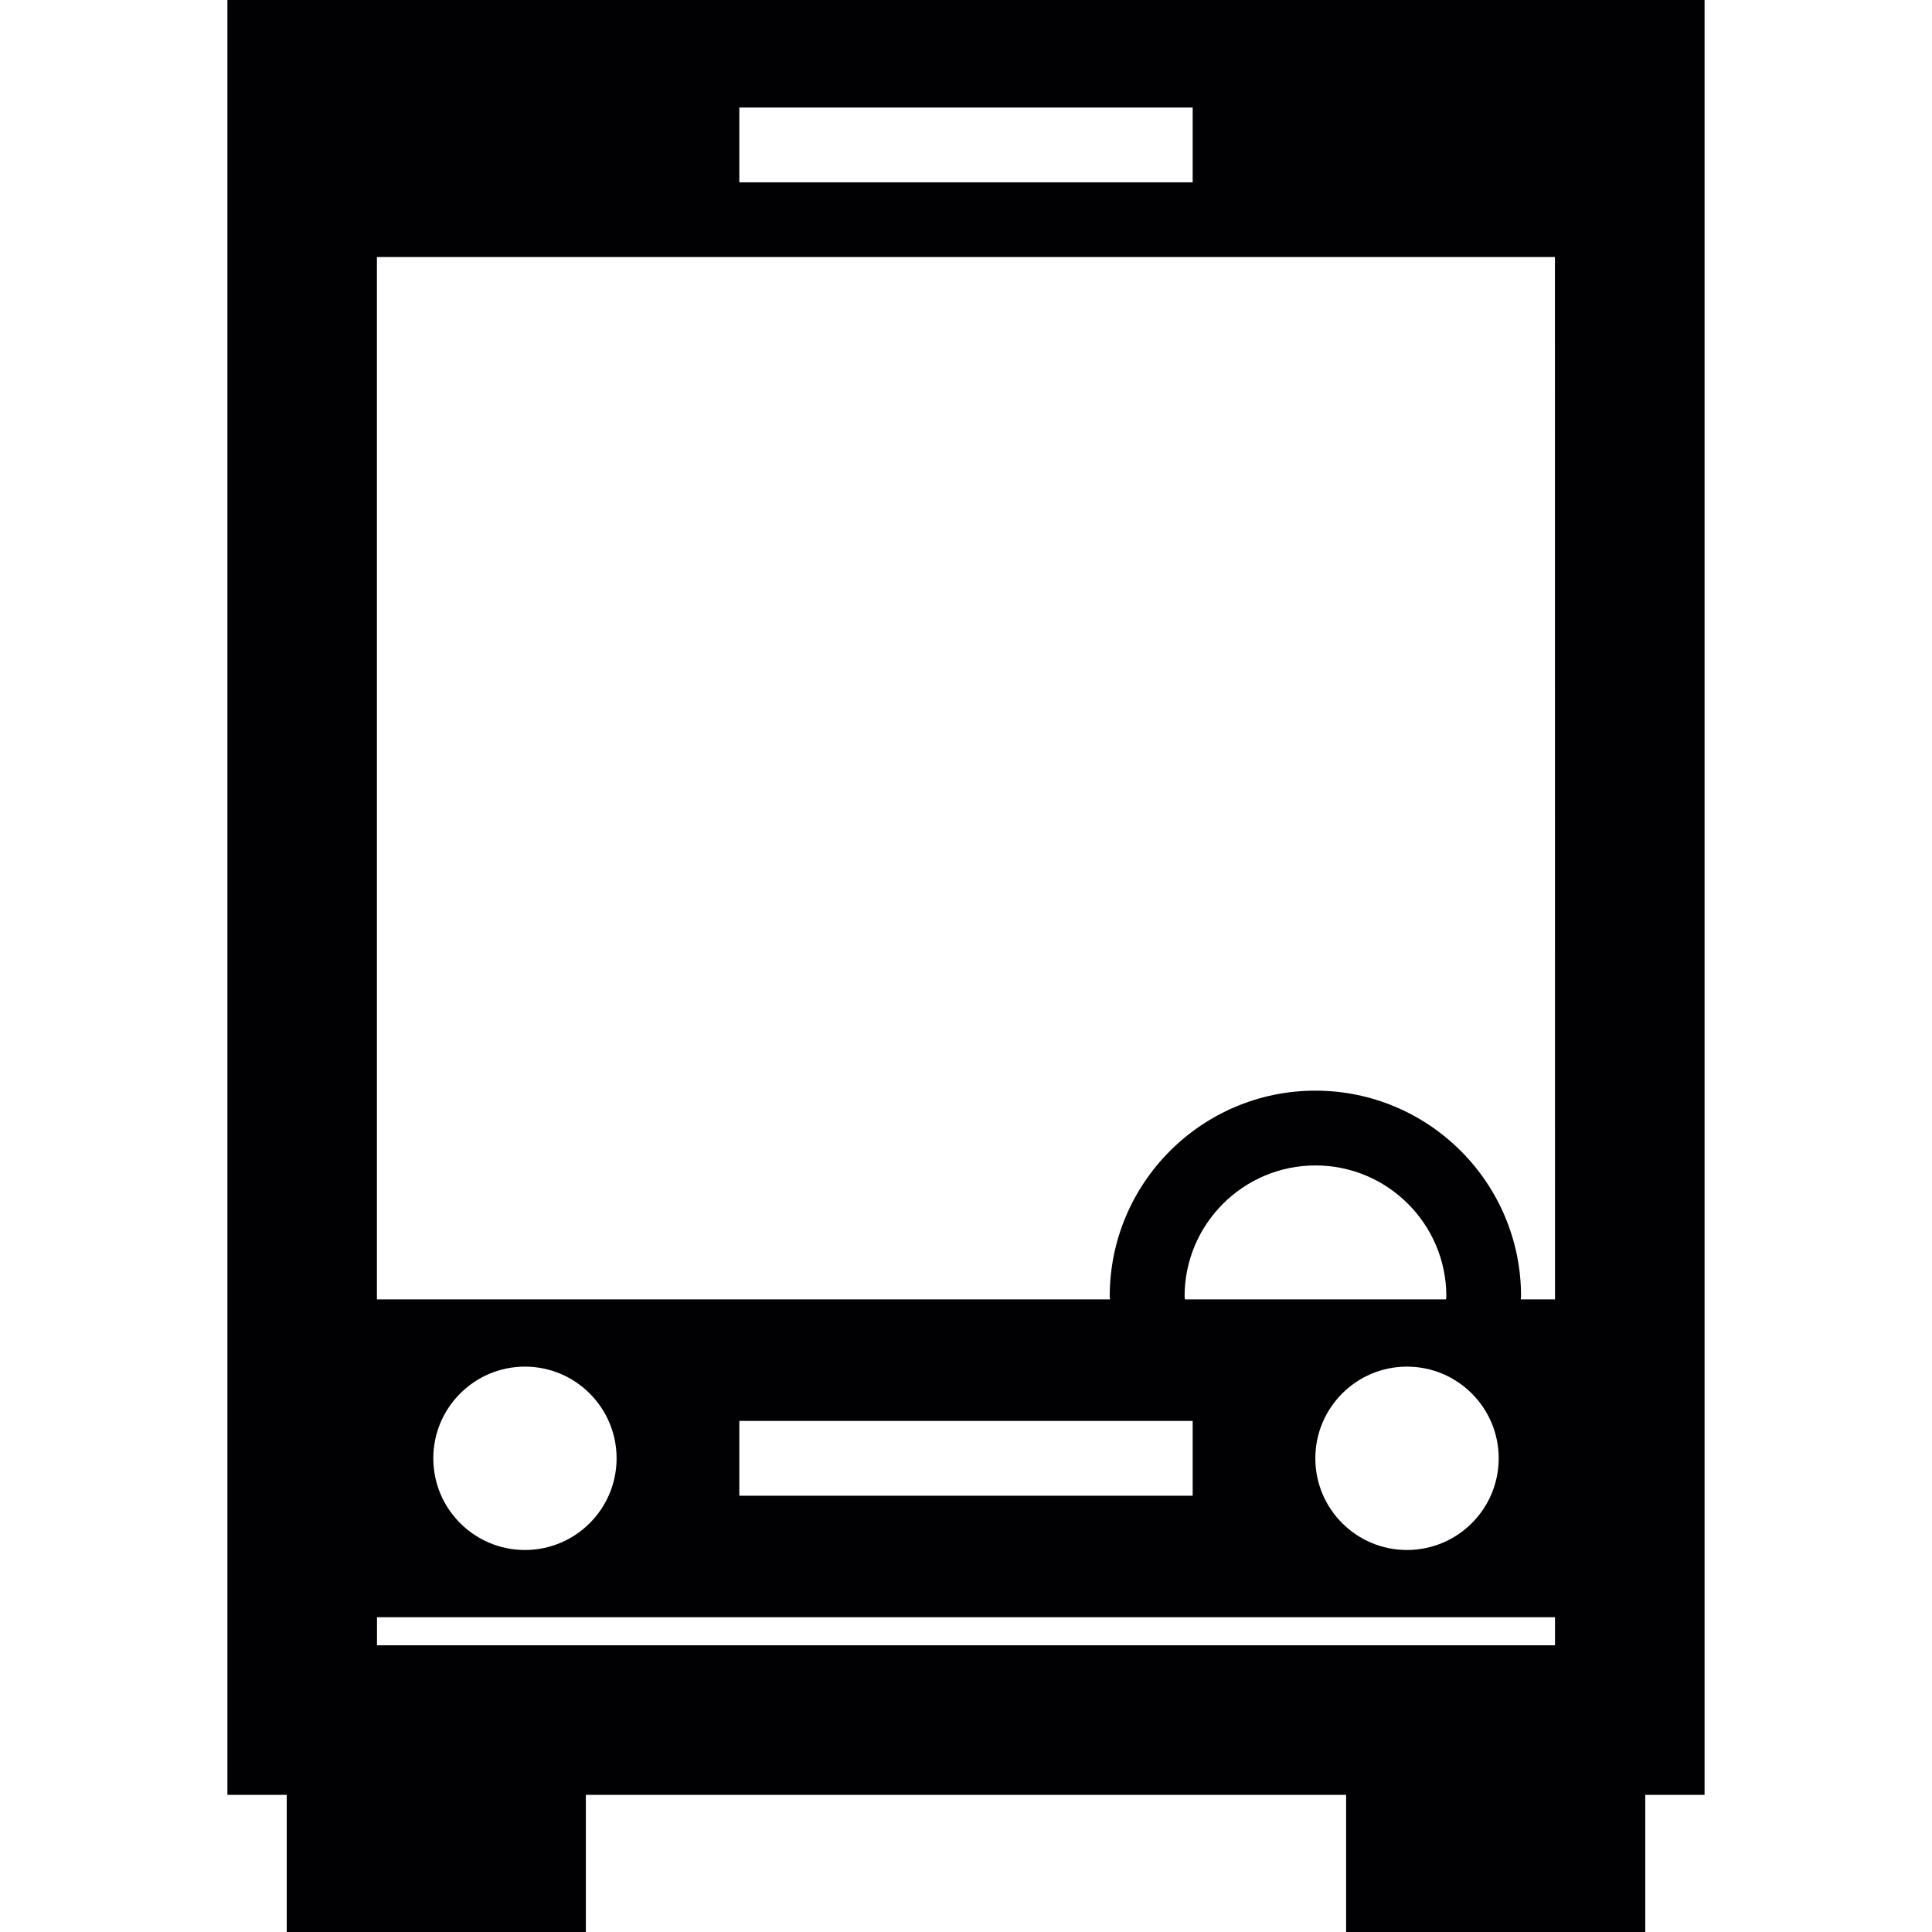 <?xml version="1.0" encoding="iso-8859-1"?>
<!-- Generator: Adobe Illustrator 18.1.1, SVG Export Plug-In . SVG Version: 6.00 Build 0)  -->
<svg version="1.1" id="Capa_1" xmlns="http://www.w3.org/2000/svg" xmlns:xlink="http://www.w3.org/1999/xlink" x="0px" y="0px"
	 viewBox="0 0 154.148 154.148" style="enable-background:new 0 0 154.148 154.148;" xml:space="preserve">
<g>
	<path style="fill:#010002;" d="M18.145,0v143.205h4.732v10.943h23.867v-10.943h60.659v10.943h23.867v-10.943h4.732V0H18.145z
		 M58.988,8.58H95.16v5.967H58.988V8.58z M124.069,131.271h-93.99v-2.238h93.99V131.271z M34.572,116.354
		c0-4.034,3.276-7.315,7.309-7.315c4.04,0,7.315,3.282,7.315,7.315c0,4.04-3.276,7.315-7.315,7.315
		C37.848,123.669,34.572,120.394,34.572,116.354z M115.369,103.674h-20.83c0-0.09-0.024-0.155-0.024-0.245
		c0-5.758,4.684-10.442,10.442-10.442c5.764,0,10.442,4.684,10.442,10.442C115.399,103.519,115.375,103.585,115.369,103.674z
		 M119.576,116.354c0,4.04-3.276,7.315-7.321,7.315c-4.034,0-7.309-3.276-7.309-7.315c0-4.034,3.276-7.315,7.309-7.315
		C116.3,109.039,119.576,112.32,119.576,116.354z M95.16,113.371v5.967H58.988v-5.967H95.16z M124.069,103.674h-2.733
		c0-0.09,0.024-0.155,0.024-0.245c0-9.052-7.351-16.409-16.409-16.409s-16.409,7.357-16.409,16.409c0,0.09,0.024,0.155,0.024,0.245
		H30.073V20.508h93.99L124.069,103.674L124.069,103.674z"/>
</g>
<g>
</g>
<g>
</g>
<g>
</g>
<g>
</g>
<g>
</g>
<g>
</g>
<g>
</g>
<g>
</g>
<g>
</g>
<g>
</g>
<g>
</g>
<g>
</g>
<g>
</g>
<g>
</g>
<g>
</g>
</svg>

